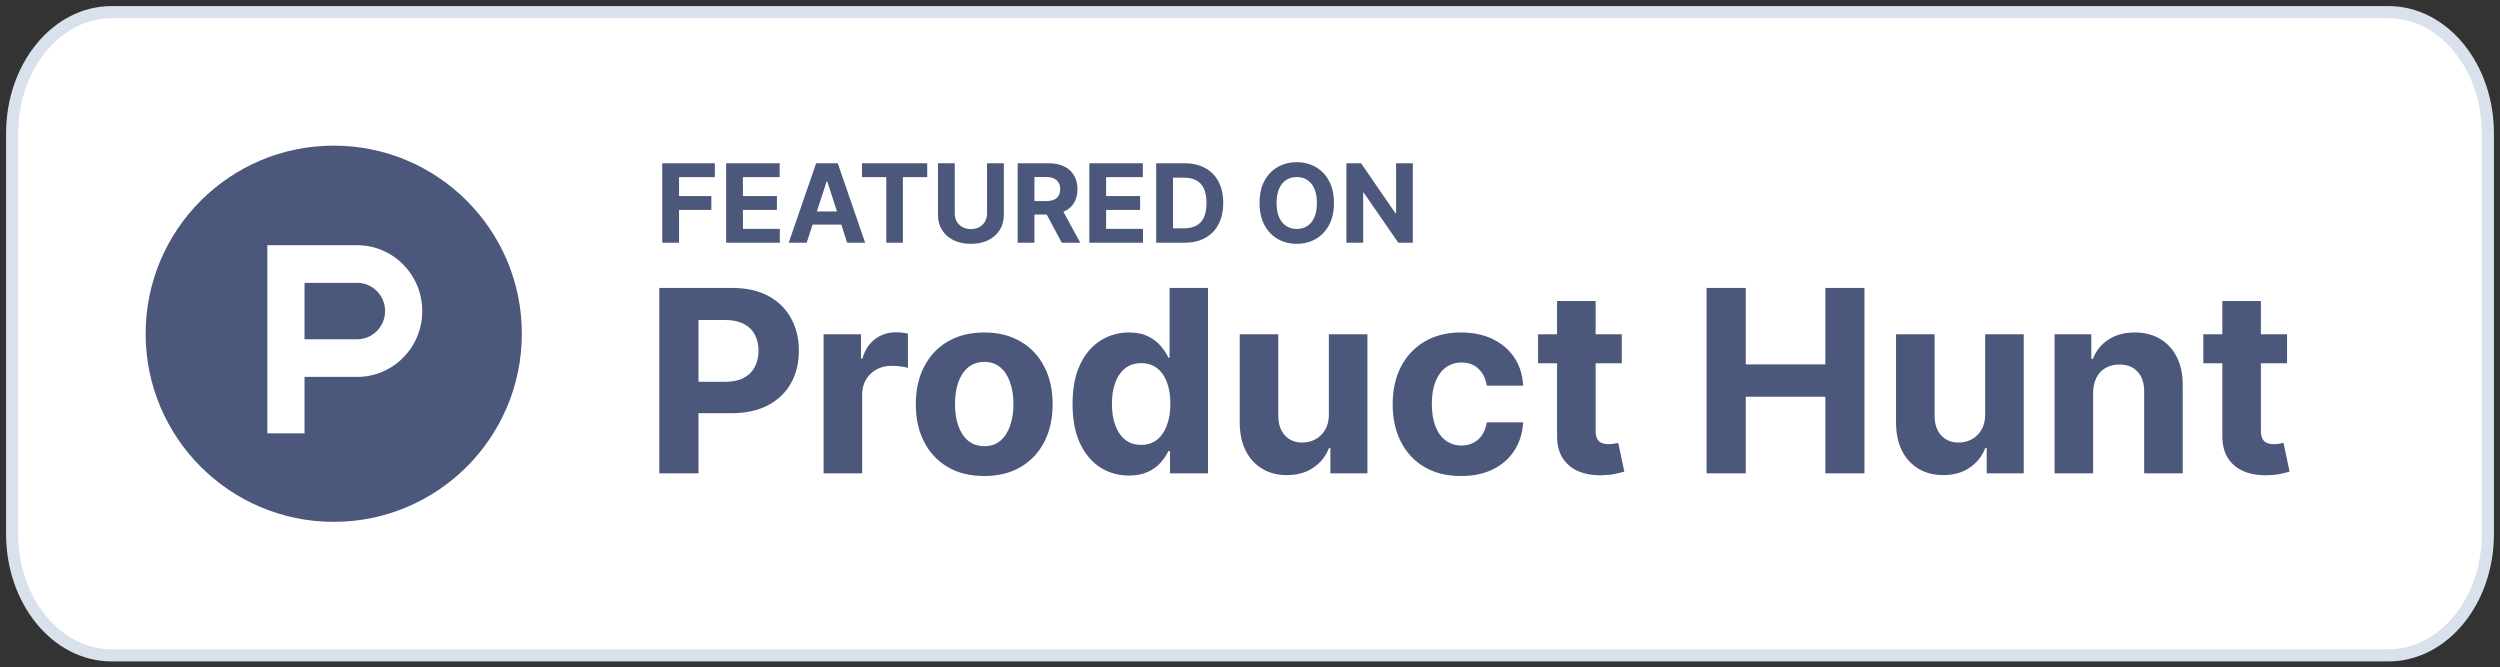 <svg width="206" height="55" viewBox="0 0 206 55" fill="none" xmlns="http://www.w3.org/2000/svg">
<rect x="0" y="0" width="206" height="55" fill="#333333" stroke="none"/>
<g opacity="1" clip-path="url(#clip0_4904_1353)">
<path d="M196.807 1H9.193C4.668 1 1 5.477 1 11V44C1 49.523 4.668 54 9.193 54H196.807C201.332 54 205 49.523 205 44V11C205 5.477 201.332 1 196.807 1Z" fill="white" stroke="#D9E1EC"/>
<path d="M54.569 20V13.454H58.903V14.595H55.953V16.155H58.615V17.296H55.953V20H54.569ZM59.834 20V13.454H64.244V14.595H61.217V16.155H64.017V17.296H61.217V18.859H64.257V20H59.834ZM66.472 20H64.99L67.249 13.454H69.032L71.289 20H69.806L68.166 14.95H68.115L66.472 20ZM66.38 17.427H69.883V18.508H66.38V17.427ZM71.028 14.595V13.454H76.403V14.595H74.399V20H73.031V14.595H71.028ZM81.332 13.454H82.716V17.705C82.716 18.183 82.602 18.6 82.374 18.958C82.148 19.316 81.831 19.595 81.424 19.796C81.017 19.994 80.543 20.093 80.002 20.093C79.459 20.093 78.984 19.994 78.577 19.796C78.17 19.595 77.853 19.316 77.627 18.958C77.401 18.6 77.289 18.183 77.289 17.705V13.454H78.672V17.587C78.672 17.836 78.727 18.058 78.835 18.252C78.946 18.446 79.102 18.598 79.302 18.709C79.502 18.82 79.736 18.875 80.002 18.875C80.27 18.875 80.504 18.82 80.702 18.709C80.902 18.598 81.057 18.446 81.165 18.252C81.276 18.058 81.332 17.836 81.332 17.587V13.454ZM83.854 20V13.454H86.436C86.931 13.454 87.353 13.543 87.702 13.72C88.054 13.895 88.321 14.143 88.504 14.464C88.69 14.784 88.782 15.16 88.782 15.593C88.782 16.027 88.689 16.401 88.501 16.715C88.314 17.026 88.042 17.264 87.686 17.43C87.332 17.597 86.904 17.68 86.401 17.68H84.672V16.567H86.178C86.442 16.567 86.661 16.531 86.836 16.459C87.011 16.386 87.141 16.278 87.226 16.133C87.313 15.988 87.357 15.808 87.357 15.593C87.357 15.375 87.313 15.192 87.226 15.043C87.141 14.894 87.01 14.781 86.833 14.704C86.658 14.625 86.438 14.586 86.171 14.586H85.238V20H83.854ZM87.389 17.021L89.016 20H87.488L85.896 17.021H87.389ZM89.76 20V13.454H94.171V14.595H91.144V16.155H93.944V17.296H91.144V18.859H94.184V20H89.76ZM97.591 20H95.271V13.454H97.611C98.269 13.454 98.836 13.586 99.311 13.848C99.786 14.108 100.151 14.482 100.407 14.97C100.665 15.457 100.794 16.041 100.794 16.721C100.794 17.403 100.665 17.989 100.407 18.479C100.151 18.969 99.784 19.345 99.304 19.607C98.827 19.869 98.256 20 97.591 20ZM96.655 18.814H97.534C97.943 18.814 98.287 18.742 98.566 18.597C98.847 18.45 99.058 18.223 99.199 17.916C99.342 17.607 99.413 17.209 99.413 16.721C99.413 16.237 99.342 15.842 99.199 15.535C99.058 15.228 98.849 15.002 98.569 14.858C98.29 14.713 97.946 14.64 97.537 14.64H96.655V18.814ZM109.917 16.727C109.917 17.441 109.782 18.048 109.511 18.549C109.242 19.05 108.876 19.432 108.411 19.696C107.949 19.959 107.429 20.09 106.852 20.09C106.27 20.09 105.748 19.957 105.286 19.693C104.823 19.429 104.458 19.047 104.19 18.546C103.921 18.045 103.787 17.439 103.787 16.727C103.787 16.014 103.921 15.406 104.19 14.905C104.458 14.405 104.823 14.023 105.286 13.761C105.748 13.497 106.27 13.365 106.852 13.365C107.429 13.365 107.949 13.497 108.411 13.761C108.876 14.023 109.242 14.405 109.511 14.905C109.782 15.406 109.917 16.014 109.917 16.727ZM108.514 16.727C108.514 16.265 108.445 15.875 108.306 15.557C108.17 15.24 107.977 14.999 107.728 14.835C107.478 14.671 107.186 14.589 106.852 14.589C106.517 14.589 106.225 14.671 105.976 14.835C105.727 14.999 105.533 15.24 105.394 15.557C105.258 15.875 105.19 16.265 105.19 16.727C105.19 17.19 105.258 17.579 105.394 17.897C105.533 18.215 105.727 18.455 105.976 18.619C106.225 18.783 106.517 18.865 106.852 18.865C107.186 18.865 107.478 18.783 107.728 18.619C107.977 18.455 108.17 18.215 108.306 17.897C108.445 17.579 108.514 17.19 108.514 16.727ZM116.417 13.454V20H115.221L112.374 15.88H112.326V20H110.942V13.454H112.156L114.982 17.571H115.039V13.454H116.417Z" fill="#4B587C"/>
<path d="M54.327 39V23.727H60.353C61.511 23.727 62.498 23.948 63.314 24.391C64.129 24.828 64.75 25.438 65.178 26.218C65.61 26.994 65.827 27.889 65.827 28.903C65.827 29.917 65.608 30.812 65.171 31.587C64.733 32.363 64.099 32.967 63.269 33.4C62.444 33.832 61.444 34.048 60.271 34.048H56.43V31.461H59.749C60.37 31.461 60.883 31.354 61.285 31.14C61.693 30.921 61.996 30.62 62.195 30.238C62.399 29.85 62.501 29.405 62.501 28.903C62.501 28.396 62.399 27.953 62.195 27.575C61.996 27.192 61.693 26.897 61.285 26.688C60.877 26.474 60.36 26.367 59.734 26.367H57.556V39H54.327ZM67.864 39V27.546H70.944V29.544H71.064C71.272 28.833 71.623 28.296 72.115 27.933C72.607 27.565 73.174 27.381 73.815 27.381C73.975 27.381 74.146 27.391 74.33 27.411C74.514 27.431 74.675 27.459 74.815 27.493V30.312C74.666 30.267 74.459 30.228 74.196 30.193C73.932 30.158 73.691 30.141 73.472 30.141C73.005 30.141 72.587 30.242 72.219 30.446C71.857 30.645 71.568 30.924 71.355 31.282C71.146 31.64 71.041 32.052 71.041 32.52V39H67.864ZM81.099 39.224C79.941 39.224 78.939 38.978 78.094 38.485C77.254 37.988 76.605 37.297 76.148 36.412C75.69 35.522 75.462 34.491 75.462 33.318C75.462 32.134 75.69 31.1 76.148 30.215C76.605 29.325 77.254 28.634 78.094 28.142C78.939 27.645 79.941 27.396 81.099 27.396C82.258 27.396 83.257 27.645 84.097 28.142C84.942 28.634 85.594 29.325 86.051 30.215C86.508 31.1 86.737 32.134 86.737 33.318C86.737 34.491 86.508 35.522 86.051 36.412C85.594 37.297 84.942 37.988 84.097 38.485C83.257 38.978 82.258 39.224 81.099 39.224ZM81.114 36.763C81.641 36.763 82.081 36.614 82.434 36.315C82.787 36.012 83.053 35.599 83.232 35.077C83.416 34.555 83.508 33.961 83.508 33.295C83.508 32.629 83.416 32.035 83.232 31.513C83.053 30.991 82.787 30.578 82.434 30.275C82.081 29.972 81.641 29.82 81.114 29.82C80.582 29.82 80.135 29.972 79.772 30.275C79.414 30.578 79.143 30.991 78.959 31.513C78.78 32.035 78.691 32.629 78.691 33.295C78.691 33.961 78.78 34.555 78.959 35.077C79.143 35.599 79.414 36.012 79.772 36.315C80.135 36.614 80.582 36.763 81.114 36.763ZM93.024 39.186C92.154 39.186 91.366 38.963 90.66 38.515C89.959 38.063 89.402 37.399 88.989 36.524C88.582 35.644 88.378 34.565 88.378 33.288C88.378 31.975 88.589 30.884 89.012 30.014C89.434 29.139 89.996 28.485 90.697 28.053C91.403 27.615 92.176 27.396 93.016 27.396C93.658 27.396 94.192 27.506 94.62 27.724C95.052 27.938 95.4 28.207 95.664 28.53C95.932 28.848 96.136 29.161 96.275 29.47H96.372V23.727H99.541V39H96.409V37.166H96.275C96.126 37.484 95.915 37.799 95.641 38.113C95.373 38.421 95.022 38.677 94.59 38.881C94.162 39.084 93.64 39.186 93.024 39.186ZM94.031 36.658C94.543 36.658 94.975 36.519 95.328 36.241C95.686 35.957 95.96 35.562 96.148 35.055C96.342 34.548 96.439 33.954 96.439 33.273C96.439 32.592 96.345 32 96.156 31.498C95.967 30.996 95.694 30.608 95.336 30.334C94.978 30.061 94.543 29.924 94.031 29.924C93.508 29.924 93.069 30.066 92.711 30.349C92.353 30.633 92.082 31.026 91.898 31.528C91.714 32.03 91.622 32.611 91.622 33.273C91.622 33.939 91.714 34.528 91.898 35.04C92.087 35.547 92.358 35.945 92.711 36.233C93.069 36.517 93.508 36.658 94.031 36.658ZM109.499 34.123V27.546H112.676V39H109.626V36.919H109.506C109.248 37.591 108.818 38.13 108.216 38.538C107.62 38.945 106.891 39.149 106.031 39.149C105.266 39.149 104.592 38.975 104.01 38.627C103.429 38.279 102.974 37.784 102.646 37.143C102.323 36.502 102.158 35.734 102.153 34.839V27.546H105.33V34.272C105.335 34.948 105.517 35.483 105.875 35.875C106.233 36.268 106.712 36.465 107.314 36.465C107.697 36.465 108.055 36.377 108.388 36.203C108.721 36.025 108.989 35.761 109.193 35.413C109.402 35.065 109.504 34.635 109.499 34.123ZM120.392 39.224C119.219 39.224 118.21 38.975 117.365 38.478C116.525 37.976 115.878 37.28 115.426 36.39C114.978 35.5 114.755 34.476 114.755 33.318C114.755 32.144 114.981 31.115 115.433 30.23C115.891 29.34 116.539 28.647 117.38 28.149C118.22 27.647 119.219 27.396 120.377 27.396C121.377 27.396 122.252 27.578 123.002 27.941C123.753 28.304 124.347 28.813 124.785 29.47C125.222 30.126 125.463 30.896 125.508 31.781H122.51C122.426 31.209 122.202 30.75 121.839 30.402C121.481 30.049 121.011 29.872 120.43 29.872C119.938 29.872 119.507 30.006 119.14 30.275C118.777 30.538 118.493 30.924 118.289 31.431C118.086 31.938 117.984 32.552 117.984 33.273C117.984 34.004 118.083 34.625 118.282 35.137C118.486 35.649 118.772 36.039 119.14 36.308C119.507 36.576 119.938 36.711 120.43 36.711C120.793 36.711 121.118 36.636 121.407 36.487C121.7 36.338 121.941 36.121 122.13 35.838C122.324 35.55 122.451 35.204 122.51 34.801H125.508C125.458 35.676 125.22 36.447 124.792 37.113C124.37 37.775 123.786 38.291 123.04 38.664C122.294 39.037 121.412 39.224 120.392 39.224ZM133.635 27.546V29.932H126.737V27.546H133.635ZM128.303 24.801H131.48V35.48C131.48 35.773 131.524 36.002 131.614 36.166C131.703 36.325 131.828 36.437 131.987 36.502C132.151 36.566 132.34 36.599 132.554 36.599C132.703 36.599 132.852 36.586 133.001 36.561C133.15 36.532 133.264 36.509 133.344 36.494L133.844 38.858C133.685 38.908 133.461 38.965 133.172 39.03C132.884 39.099 132.534 39.142 132.121 39.157C131.355 39.186 130.684 39.084 130.108 38.851C129.536 38.617 129.091 38.254 128.773 37.762C128.454 37.27 128.298 36.648 128.303 35.898V24.801ZM140.624 39V23.727H143.853V30.029H150.408V23.727H153.63V39H150.408V32.691H143.853V39H140.624ZM163.578 34.123V27.546H166.755V39H163.705V36.919H163.586C163.327 37.591 162.897 38.13 162.295 38.538C161.699 38.945 160.971 39.149 160.11 39.149C159.345 39.149 158.671 38.975 158.089 38.627C157.508 38.279 157.053 37.784 156.725 37.143C156.402 36.502 156.238 35.734 156.233 34.839V27.546H159.409V34.272C159.414 34.948 159.596 35.483 159.954 35.875C160.312 36.268 160.792 36.465 161.393 36.465C161.776 36.465 162.134 36.377 162.467 36.203C162.8 36.025 163.069 35.761 163.272 35.413C163.481 35.065 163.583 34.635 163.578 34.123ZM172.473 32.378V39H169.296V27.546H172.324V29.566H172.458C172.712 28.9 173.137 28.373 173.733 27.985C174.33 27.593 175.053 27.396 175.903 27.396C176.699 27.396 177.392 27.57 177.984 27.918C178.576 28.266 179.035 28.764 179.364 29.41C179.692 30.051 179.856 30.817 179.856 31.707V39H176.679V32.273C176.684 31.572 176.505 31.026 176.142 30.633C175.779 30.235 175.279 30.036 174.643 30.036C174.215 30.036 173.838 30.128 173.509 30.312C173.186 30.496 172.933 30.765 172.749 31.117C172.57 31.466 172.478 31.886 172.473 32.378ZM188.452 27.546V29.932H181.554V27.546H188.452ZM183.12 24.801H186.297V35.48C186.297 35.773 186.342 36.002 186.431 36.166C186.521 36.325 186.645 36.437 186.804 36.502C186.968 36.566 187.157 36.599 187.371 36.599C187.52 36.599 187.669 36.586 187.818 36.561C187.968 36.532 188.082 36.509 188.161 36.494L188.661 38.858C188.502 38.908 188.278 38.965 187.99 39.03C187.702 39.099 187.351 39.142 186.938 39.157C186.173 39.186 185.502 39.084 184.925 38.851C184.353 38.617 183.908 38.254 183.59 37.762C183.272 37.27 183.115 36.648 183.12 35.898V24.801Z" fill="#4B587C"/>
<path fill-rule="evenodd" clip-rule="evenodd" d="M43 27.5C43 36.06 36.06 43 27.5 43C18.94 43 12 36.06 12 27.5C12 18.94 18.94 12 27.5 12C36.06 12 43 18.94 43 27.5Z" fill="#4B587C"/>
<path fill-rule="evenodd" clip-rule="evenodd" d="M29.433 27.956L25.093 27.956V23.306H29.433C30.702 23.306 31.731 24.347 31.731 25.631C31.731 26.915 30.702 27.956 29.433 27.956ZM29.433 20.206H22.029V35.706H25.093V31.056H29.433C32.394 31.056 34.794 28.627 34.794 25.631C34.794 22.635 32.394 20.206 29.433 20.206Z" fill="white"/>
</g>
<defs>
<clipPath id="clip0_4904_1353">
<rect width="206" height="55" fill="white"/>
</clipPath>
</defs>
</svg>
